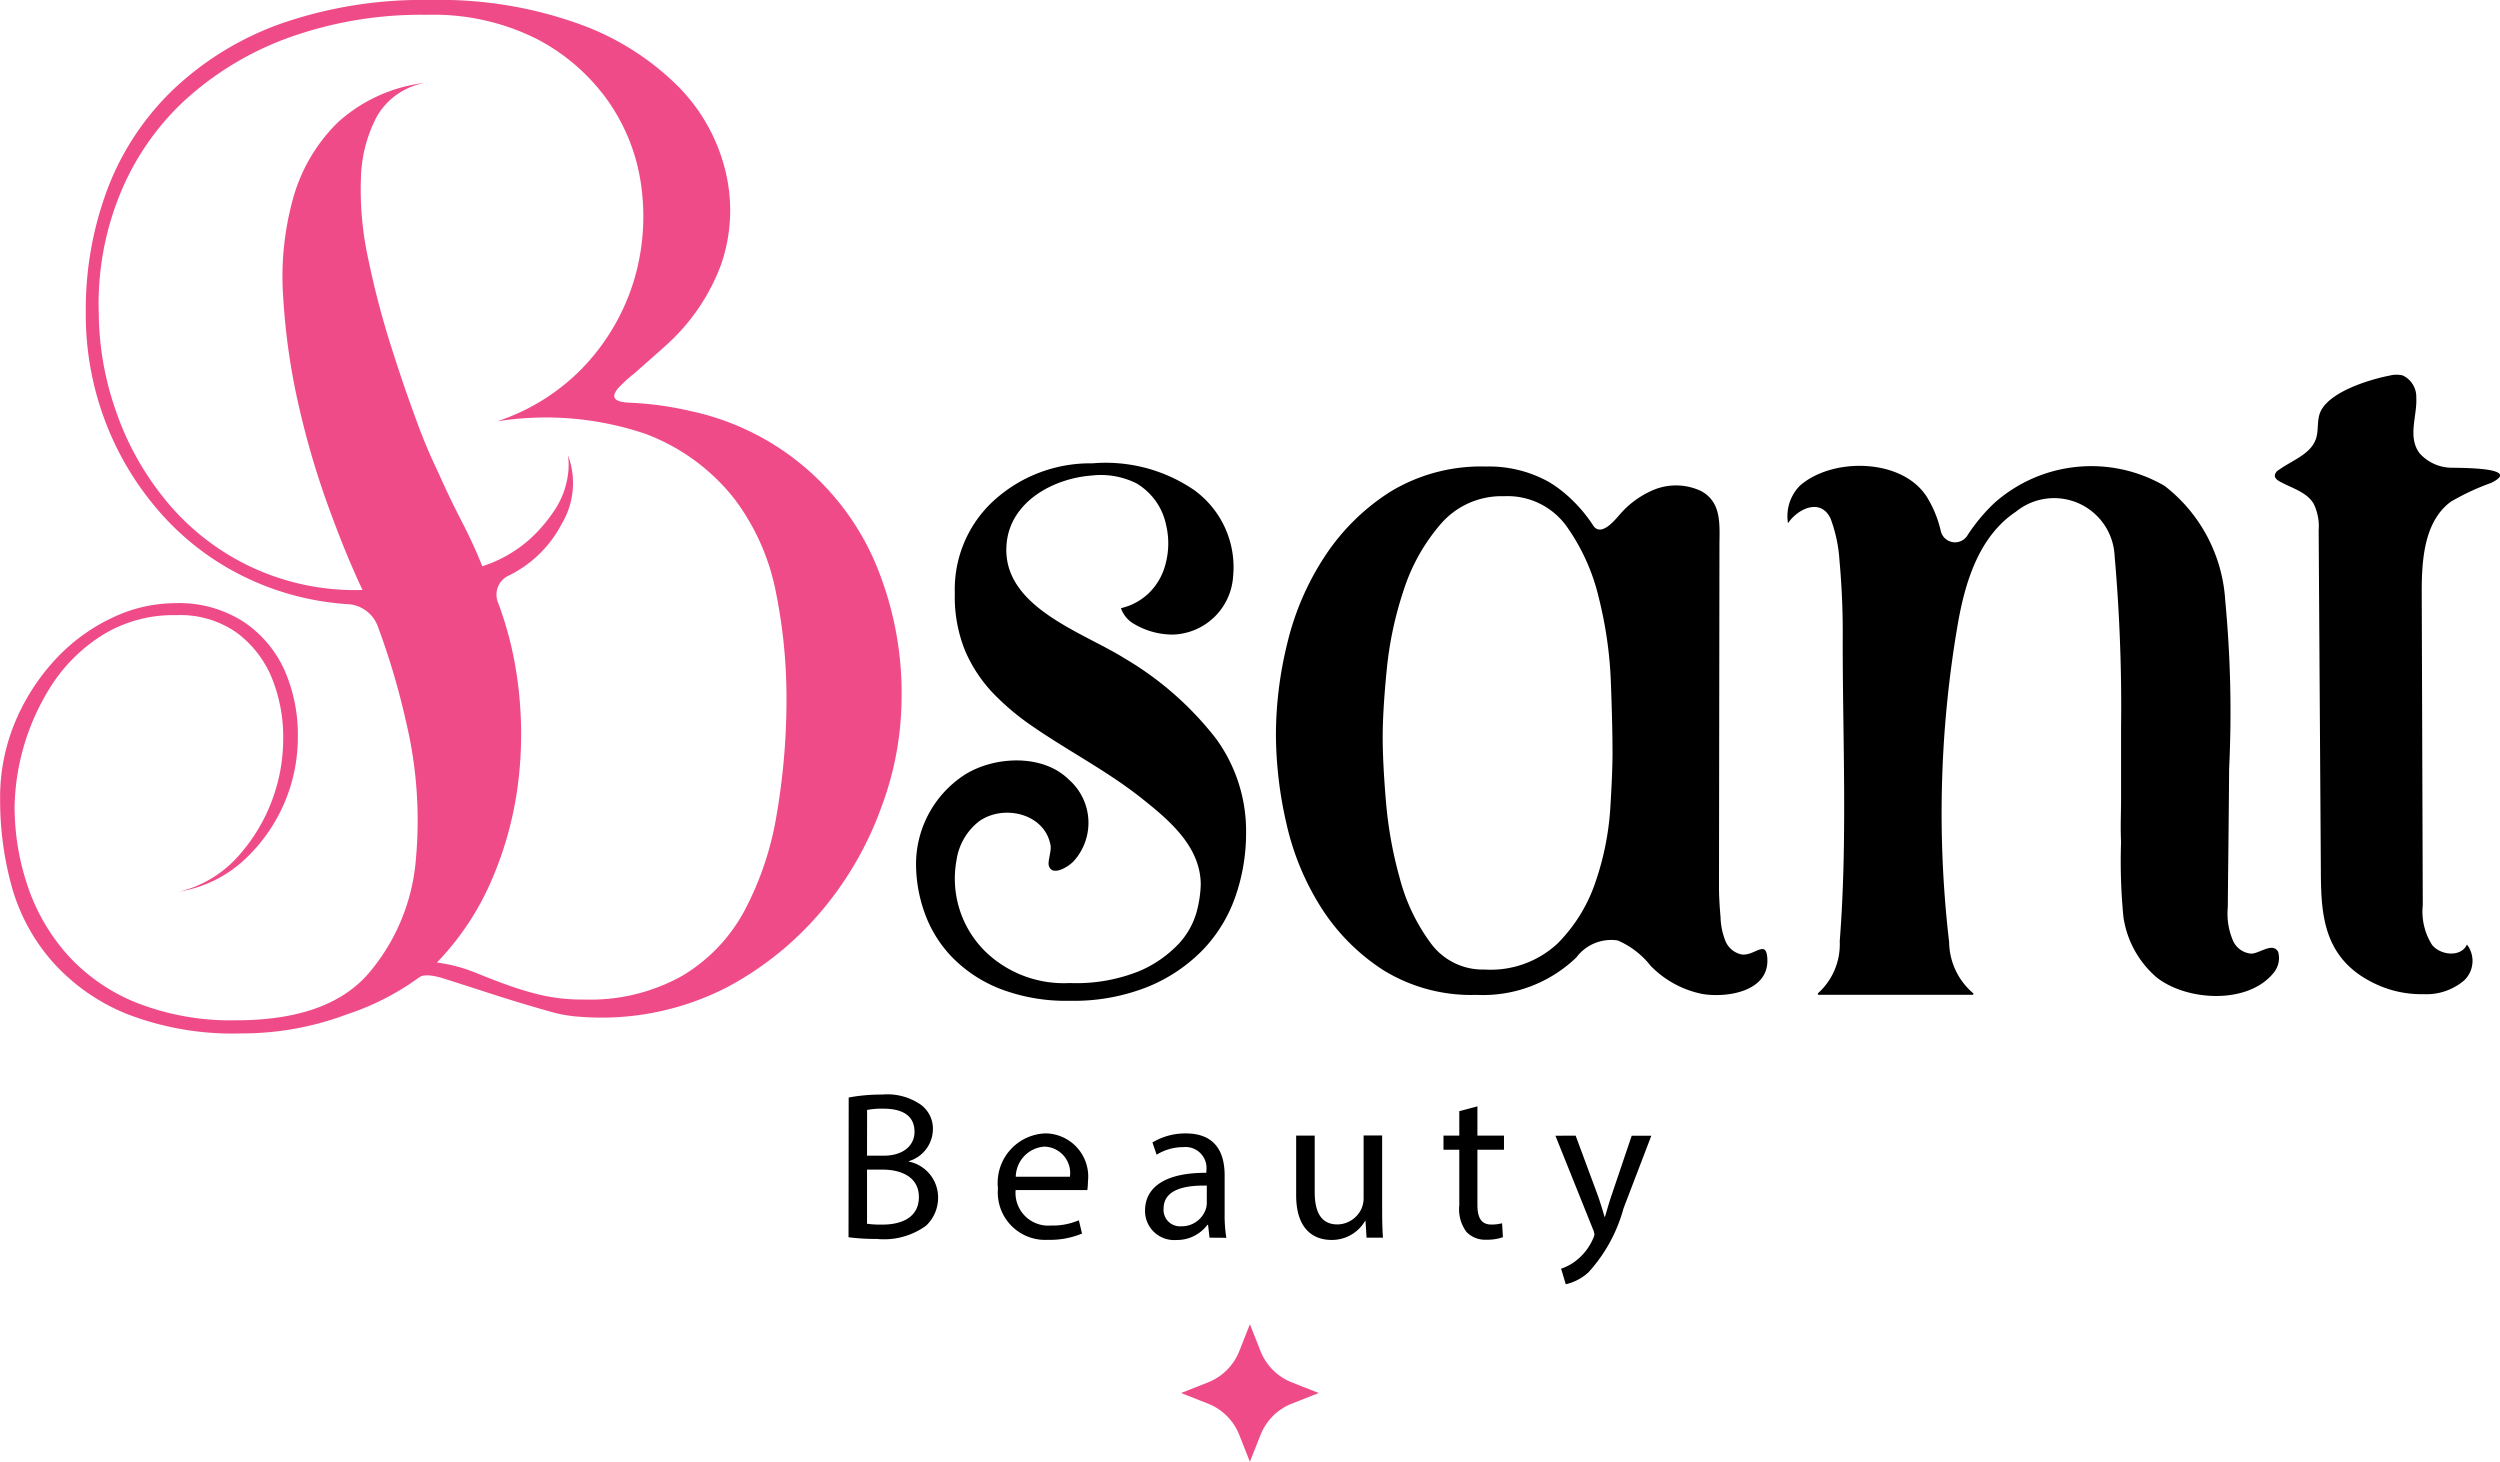 <?xml version="1.0" encoding="UTF-8"?> <svg xmlns="http://www.w3.org/2000/svg" width="119.719" height="70" viewBox="0 0 119.719 70"><g id="Logo" transform="translate(-432.65 -668.267)"><g id="Group_4915" data-name="Group 4915" transform="translate(432.65 668.267)"><path id="Path_169" data-name="Path 169" d="M441.252,710.963a5.514,5.514,0,0,0,2.712-1.592,8.429,8.429,0,0,0,2.248-5.735,7.525,7.525,0,0,0-.543-2.9,5.118,5.118,0,0,0-1.667-2.16,4.688,4.688,0,0,0-2.906-.85,6.447,6.447,0,0,0-3.487.921,7.91,7.91,0,0,0-2.4,2.3,11.16,11.16,0,0,0-1.86,5.912,11.881,11.881,0,0,0,.62,3.824,9.506,9.506,0,0,0,1.9,3.293,8.925,8.925,0,0,0,3.294,2.3,12.329,12.329,0,0,0,4.8.85q4.417,0,6.355-2.266a9.6,9.6,0,0,0,2.248-5.452,20.363,20.363,0,0,0-.465-6.55,35,35,0,0,0-1.361-4.6,1.621,1.621,0,0,0-1.393-1.056,13.2,13.2,0,0,1-4.376-1.031,12.859,12.859,0,0,1-4.3-2.974,14.233,14.233,0,0,1-2.867-4.461,14.414,14.414,0,0,1-1.046-5.523,16.382,16.382,0,0,1,1.046-5.912,12.975,12.975,0,0,1,3.139-4.743A14.62,14.62,0,0,1,446.1,669.4a20.647,20.647,0,0,1,7.168-1.133,19.674,19.674,0,0,1,7.169,1.168,12.847,12.847,0,0,1,4.727,3.009,8.653,8.653,0,0,1,2.248,4.107,7.933,7.933,0,0,1-.233,4.39,9.746,9.746,0,0,1-2.751,3.965c-.456.415-.923.817-1.383,1.228a6.573,6.573,0,0,0-.817.751c-.522.656.349.655.782.677a15.684,15.684,0,0,1,2.7.388,12.433,12.433,0,0,1,8.834,7.222,16.051,16.051,0,0,1,1.279,6.656,15.067,15.067,0,0,1-.969,5.1,16.208,16.208,0,0,1-2.828,4.921,15.375,15.375,0,0,1-4.533,3.681,13.128,13.128,0,0,1-7.076,1.427,6.552,6.552,0,0,1-1.428-.249q-1.587-.449-2.966-.9-1.2-.389-2.092-.672t-1.2-.071a12.451,12.451,0,0,1-3.449,1.77,14.282,14.282,0,0,1-5.077.92,13.99,13.99,0,0,1-5.541-.956,9.576,9.576,0,0,1-3.565-2.549,9.2,9.2,0,0,1-1.9-3.575,15.471,15.471,0,0,1-.543-4.107,9.351,9.351,0,0,1,.775-3.859,10.187,10.187,0,0,1,1.976-2.974,8.828,8.828,0,0,1,2.673-1.911,7.032,7.032,0,0,1,2.945-.673,5.7,5.7,0,0,1,3.332.92,5.522,5.522,0,0,1,1.938,2.337,7.712,7.712,0,0,1,.619,3.116,8.021,8.021,0,0,1-2.557,5.912A6.052,6.052,0,0,1,441.252,710.963Zm15.189-22.515a10.08,10.08,0,0,0,4.263-2.726,10.429,10.429,0,0,0,2.286-3.965,10.676,10.676,0,0,0,.388-4.425,9.211,9.211,0,0,0-1.549-4.142,9.6,9.6,0,0,0-3.449-3.045,10.994,10.994,0,0,0-5.27-1.168,18.706,18.706,0,0,0-6.741,1.132,14.859,14.859,0,0,0-4.96,3.045,12.621,12.621,0,0,0-3.061,4.532,13.917,13.917,0,0,0-.968,5.593,14.347,14.347,0,0,0,.774,4.531,13.778,13.778,0,0,0,2.326,4.284,11.69,11.69,0,0,0,9.531,4.425q-.776-1.629-1.627-3.965a40.4,40.4,0,0,1-1.434-4.886,31.584,31.584,0,0,1-.736-5.133,14,14,0,0,1,.465-4.744,8.167,8.167,0,0,1,2.131-3.647,7.491,7.491,0,0,1,4.223-1.912,3.319,3.319,0,0,0-2.325,1.594,6.651,6.651,0,0,0-.775,3.009,15.484,15.484,0,0,0,.349,3.823q.425,2.055,1.047,4.036t1.24,3.647a26.367,26.367,0,0,0,1.084,2.584q.465,1.062,1.085,2.265t1.008,2.195a6.423,6.423,0,0,0,2.208-1.239,7.3,7.3,0,0,0,1.278-1.487,3.967,3.967,0,0,0,.581-1.452,3.475,3.475,0,0,0,.039-1.133,3.805,3.805,0,0,1-.31,3.293,5.669,5.669,0,0,1-2.576,2.486,1,1,0,0,0-.481,1.229,16.885,16.885,0,0,1,.925,3.612,19.046,19.046,0,0,1,.077,4.851,17.028,17.028,0,0,1-1.24,4.744,13.192,13.192,0,0,1-2.674,4.071,7.487,7.487,0,0,1,1.783.46q.773.32,1.549.6a14.7,14.7,0,0,0,1.667.5,8.886,8.886,0,0,0,2.053.212A9.007,9.007,0,0,0,465.314,715a8.065,8.065,0,0,0,2.984-3.116,14.983,14.983,0,0,0,1.55-4.638,32.614,32.614,0,0,0,.465-5.629,25.556,25.556,0,0,0-.5-4.956,10.847,10.847,0,0,0-2.015-4.532,9.778,9.778,0,0,0-4.224-3.08A14.844,14.844,0,0,0,456.441,688.447Z" transform="translate(-432.65 -668.267)" fill="#ef4b88"></path><path id="Path_170" data-name="Path 170" d="M860.645,883.552a3.018,3.018,0,0,0-1.42-1.982,3.822,3.822,0,0,0-2.142-.373c-1.838.139-3.9,1.248-4.074,3.276-.263,3.011,3.628,4.206,5.657,5.483a15.427,15.427,0,0,1,4.378,3.849,7.512,7.512,0,0,1,1.434,4.49,9.229,9.229,0,0,1-.5,3.029,7,7,0,0,1-1.55,2.566,7.74,7.74,0,0,1-2.635,1.782,9.549,9.549,0,0,1-3.758.678,8.787,8.787,0,0,1-3.332-.571,6.539,6.539,0,0,1-2.287-1.5,5.9,5.9,0,0,1-1.317-2.1,6.949,6.949,0,0,1-.426-2.388,5.114,5.114,0,0,1,2.314-4.255c1.412-.9,3.748-1.03,5.01.228a2.745,2.745,0,0,1,.27,3.85c-.205.262-1.052.826-1.231.281-.072-.219.128-.7.079-.982-.266-1.539-2.259-1.992-3.428-1.154a2.885,2.885,0,0,0-1.076,1.859A4.9,4.9,0,0,0,852,904a5.4,5.4,0,0,0,4.03,1.5,8.071,8.071,0,0,0,3.331-.57,5.625,5.625,0,0,0,1.9-1.319,3.7,3.7,0,0,0,.853-1.532,5.663,5.663,0,0,0,.193-1.283c0-1.836-1.528-3.112-2.849-4.157-1.64-1.3-3.5-2.252-5.21-3.434a12.042,12.042,0,0,1-1.9-1.6,6.922,6.922,0,0,1-1.318-2,6.851,6.851,0,0,1-.5-2.78,5.758,5.758,0,0,1,1.744-4.312,6.854,6.854,0,0,1,4.844-1.9A7.5,7.5,0,0,1,862,881.9a4.559,4.559,0,0,1,1.857,4.123,2.981,2.981,0,0,1-2.865,2.79,3.624,3.624,0,0,1-1.85-.493,1.388,1.388,0,0,1-.656-.771,2.841,2.841,0,0,0,1.345-.731,2.94,2.94,0,0,0,.767-1.3A3.823,3.823,0,0,0,860.645,883.552Z" transform="translate(-804.806 -858.425)"></path><path id="Path_171" data-name="Path 171" d="M1027.616,884.915c.383.591,1.075-.291,1.282-.525a4.387,4.387,0,0,1,1.483-1.116,2.812,2.812,0,0,1,2.413,0c1,.546.875,1.641.873,2.62l-.012,8.937-.01,7.372c0,.491.031.981.075,1.47a3.317,3.317,0,0,0,.243,1.168,1.083,1.083,0,0,0,.751.619c.633.106,1.21-.779,1.248.239.058,1.55-1.957,1.85-3.112,1.656a4.754,4.754,0,0,1-2.478-1.349,4.031,4.031,0,0,0-1.58-1.215,2.085,2.085,0,0,0-1.979.816,6.444,6.444,0,0,1-4.778,1.792,8.021,8.021,0,0,1-4.456-1.18,9.83,9.83,0,0,1-2.984-3,12.672,12.672,0,0,1-1.667-4.039,19.285,19.285,0,0,1-.5-4.29,18.43,18.43,0,0,1,.543-4.323,13.1,13.1,0,0,1,1.783-4.146,10.417,10.417,0,0,1,3.139-3.109,8.379,8.379,0,0,1,4.611-1.215,5.872,5.872,0,0,1,3.035.761,6.177,6.177,0,0,1,1.111.878A6.854,6.854,0,0,1,1027.616,884.915Zm.93,10.863q0-1.283-.078-3.35a19.569,19.569,0,0,0-.582-4.062,9.76,9.76,0,0,0-1.549-3.421,3.481,3.481,0,0,0-2.984-1.426,3.842,3.842,0,0,0-3.022,1.318,9.1,9.1,0,0,0-1.783,3.173,17.278,17.278,0,0,0-.813,3.813q-.194,1.961-.194,3.244,0,1.212.155,3.065a19.746,19.746,0,0,0,.659,3.67,9.1,9.1,0,0,0,1.472,3.1,3.087,3.087,0,0,0,2.6,1.283,4.7,4.7,0,0,0,3.488-1.247,7.6,7.6,0,0,0,1.821-2.958,13.481,13.481,0,0,0,.7-3.457Q1028.547,896.776,1028.547,895.778Z" transform="translate(-951.327 -859.756)"></path><path id="Path_172" data-name="Path 172" d="M1252.742,884.933a.7.7,0,0,0,1.263.257,8.435,8.435,0,0,1,1.312-1.584,6.989,6.989,0,0,1,8.145-.817,7.514,7.514,0,0,1,2.906,5.487,56.624,56.624,0,0,1,.186,8.077c-.014,2.209-.044,4.419-.064,6.628a3.25,3.25,0,0,0,.268,1.627,1.05,1.05,0,0,0,.846.582c.4.007,1.036-.569,1.3-.081a1.113,1.113,0,0,1-.234,1.02c-1.245,1.508-4.145,1.328-5.577.208a4.707,4.707,0,0,1-1.6-2.9,27.487,27.487,0,0,1-.113-3.6c-.035-.685,0-1.381,0-2.067V894.4a82.576,82.576,0,0,0-.31-8.268,2.9,2.9,0,0,0-4.732-2.1c-1.771,1.184-2.43,3.384-2.777,5.376a53.285,53.285,0,0,0-.414,15.24,3.26,3.26,0,0,0,1.134,2.424.047.047,0,0,1-.023.09l-7.353,0a.047.047,0,0,1-.022-.089,3.15,3.15,0,0,0,1.024-2.478c.373-4.756.143-9.572.143-14.339a38.264,38.264,0,0,0-.155-3.9,6.945,6.945,0,0,0-.426-2c-.481-1.015-1.587-.456-2.039.222a2.08,2.08,0,0,1,.566-1.793c1.544-1.366,4.9-1.331,6.083.534A5.348,5.348,0,0,1,1252.742,884.933Z" transform="translate(-1159.807 -859.523)"></path><path id="Path_173" data-name="Path 173" d="M1467.8,864.511c0-.046,0-.091,0-.137q-.053-8.127-.105-16.254a2.451,2.451,0,0,0-.25-1.3c-.343-.55-1.042-.731-1.61-1.044-.117-.064-.244-.161-.24-.294a.37.37,0,0,1,.187-.26c.647-.468,1.543-.752,1.789-1.511.124-.383.043-.811.177-1.191.363-1.029,2.4-1.635,3.348-1.818a1.282,1.282,0,0,1,.627-.006,1.129,1.129,0,0,1,.647,1.062c.05.873-.429,1.879.157,2.662a2.078,2.078,0,0,0,1.6.694c.3.015,3.37-.021,1.821.73a11.325,11.325,0,0,0-1.928.9c-1.283.956-1.394,2.8-1.389,4.4l.05,14.912a2.981,2.981,0,0,0,.445,1.909c.421.517,1.4.592,1.67-.018a1.287,1.287,0,0,1-.141,1.725,2.789,2.789,0,0,1-1.945.652,5.126,5.126,0,0,1-2.206-.45C1467.92,868.712,1467.815,866.55,1467.8,864.511Z" transform="translate(-1356.66 -822.716)"></path></g><g id="Group_4916" data-name="Group 4916" transform="translate(473.292 720.683)"><path id="Path_174" data-name="Path 174" d="M818.707,1165.987a8.491,8.491,0,0,1,1.6-.141,2.811,2.811,0,0,1,1.867.495,1.426,1.426,0,0,1,.565,1.2,1.616,1.616,0,0,1-1.151,1.494v.02a1.753,1.753,0,0,1,1.4,1.706,1.834,1.834,0,0,1-.575,1.363,3.416,3.416,0,0,1-2.352.636,10.284,10.284,0,0,1-1.362-.081Zm.878,2.786h.8c.929,0,1.474-.484,1.474-1.141,0-.8-.606-1.11-1.494-1.11a3.768,3.768,0,0,0-.777.061Zm0,3.26a4.678,4.678,0,0,0,.737.04c.908,0,1.746-.333,1.746-1.322,0-.929-.8-1.312-1.756-1.312h-.727Z" transform="translate(-818.707 -1165.846)"></path><path id="Path_175" data-name="Path 175" d="M886.969,1186.08a1.565,1.565,0,0,0,1.676,1.7,3.213,3.213,0,0,0,1.352-.252l.151.636a3.956,3.956,0,0,1-1.625.3,2.269,2.269,0,0,1-2.4-2.463,2.371,2.371,0,0,1,2.291-2.634,2.069,2.069,0,0,1,2.019,2.3,3.352,3.352,0,0,1-.03.414Zm2.6-.636a1.265,1.265,0,0,0-1.231-1.443,1.472,1.472,0,0,0-1.362,1.443Z" transform="translate(-878.975 -1181.508)"></path><path id="Path_176" data-name="Path 176" d="M955.671,1188.361l-.071-.616h-.03a1.819,1.819,0,0,1-1.494.727,1.392,1.392,0,0,1-1.494-1.4c0-1.181,1.05-1.827,2.937-1.817v-.1a1.007,1.007,0,0,0-1.11-1.13,2.435,2.435,0,0,0-1.272.363l-.2-.585a3.033,3.033,0,0,1,1.6-.434c1.494,0,1.857,1.019,1.857,2v1.827a6.873,6.873,0,0,0,.081,1.171Zm-.131-2.493c-.969-.021-2.069.151-2.069,1.1a.786.786,0,0,0,.838.848,1.215,1.215,0,0,0,1.181-.817.93.93,0,0,0,.05-.283Z" transform="translate(-938.391 -1181.508)"></path><path id="Path_177" data-name="Path 177" d="M1024.972,1187.965c0,.5.01.949.04,1.332h-.787l-.05-.8h-.021a1.837,1.837,0,0,1-1.615.908c-.767,0-1.685-.424-1.685-2.14v-2.856h.888v2.7c0,.928.283,1.554,1.09,1.554a1.284,1.284,0,0,0,1.171-.807,1.3,1.3,0,0,0,.081-.454v-3h.888Z" transform="translate(-999.426 -1182.444)"></path><path id="Path_178" data-name="Path 178" d="M1089.036,1171.178v1.4h1.272v.676h-1.272v2.634c0,.605.172.949.666.949a1.972,1.972,0,0,0,.515-.061l.04.666a2.172,2.172,0,0,1-.787.121,1.231,1.231,0,0,1-.959-.373,1.811,1.811,0,0,1-.343-1.272v-2.664h-.757v-.676h.757v-1.171Z" transform="translate(-1058.928 -1170.613)"></path><path id="Path_179" data-name="Path 179" d="M1138.94,1184.412l1.07,2.887c.111.323.232.706.313,1h.02c.091-.293.192-.666.313-1.019l.969-2.866h.939l-1.332,3.482a7.438,7.438,0,0,1-1.676,3.058,2.409,2.409,0,0,1-1.09.575l-.222-.747a2.348,2.348,0,0,0,.777-.434,2.691,2.691,0,0,0,.747-.989.636.636,0,0,0,.071-.212.775.775,0,0,0-.061-.232l-1.807-4.5Z" transform="translate(-1104.128 -1182.444)"></path></g><path id="Path_180" data-name="Path 180" d="M974.242,1272.408l1.287.508-1.287.508a2.658,2.658,0,0,0-1.5,1.5l-.508,1.287-.508-1.287a2.657,2.657,0,0,0-1.5-1.5l-1.287-.508,1.287-.508a2.656,2.656,0,0,0,1.5-1.5l.508-1.287.508,1.287A2.657,2.657,0,0,0,974.242,1272.408Z" transform="translate(-479.729 -537.941)" fill="#ef4b88"></path></g></svg> 